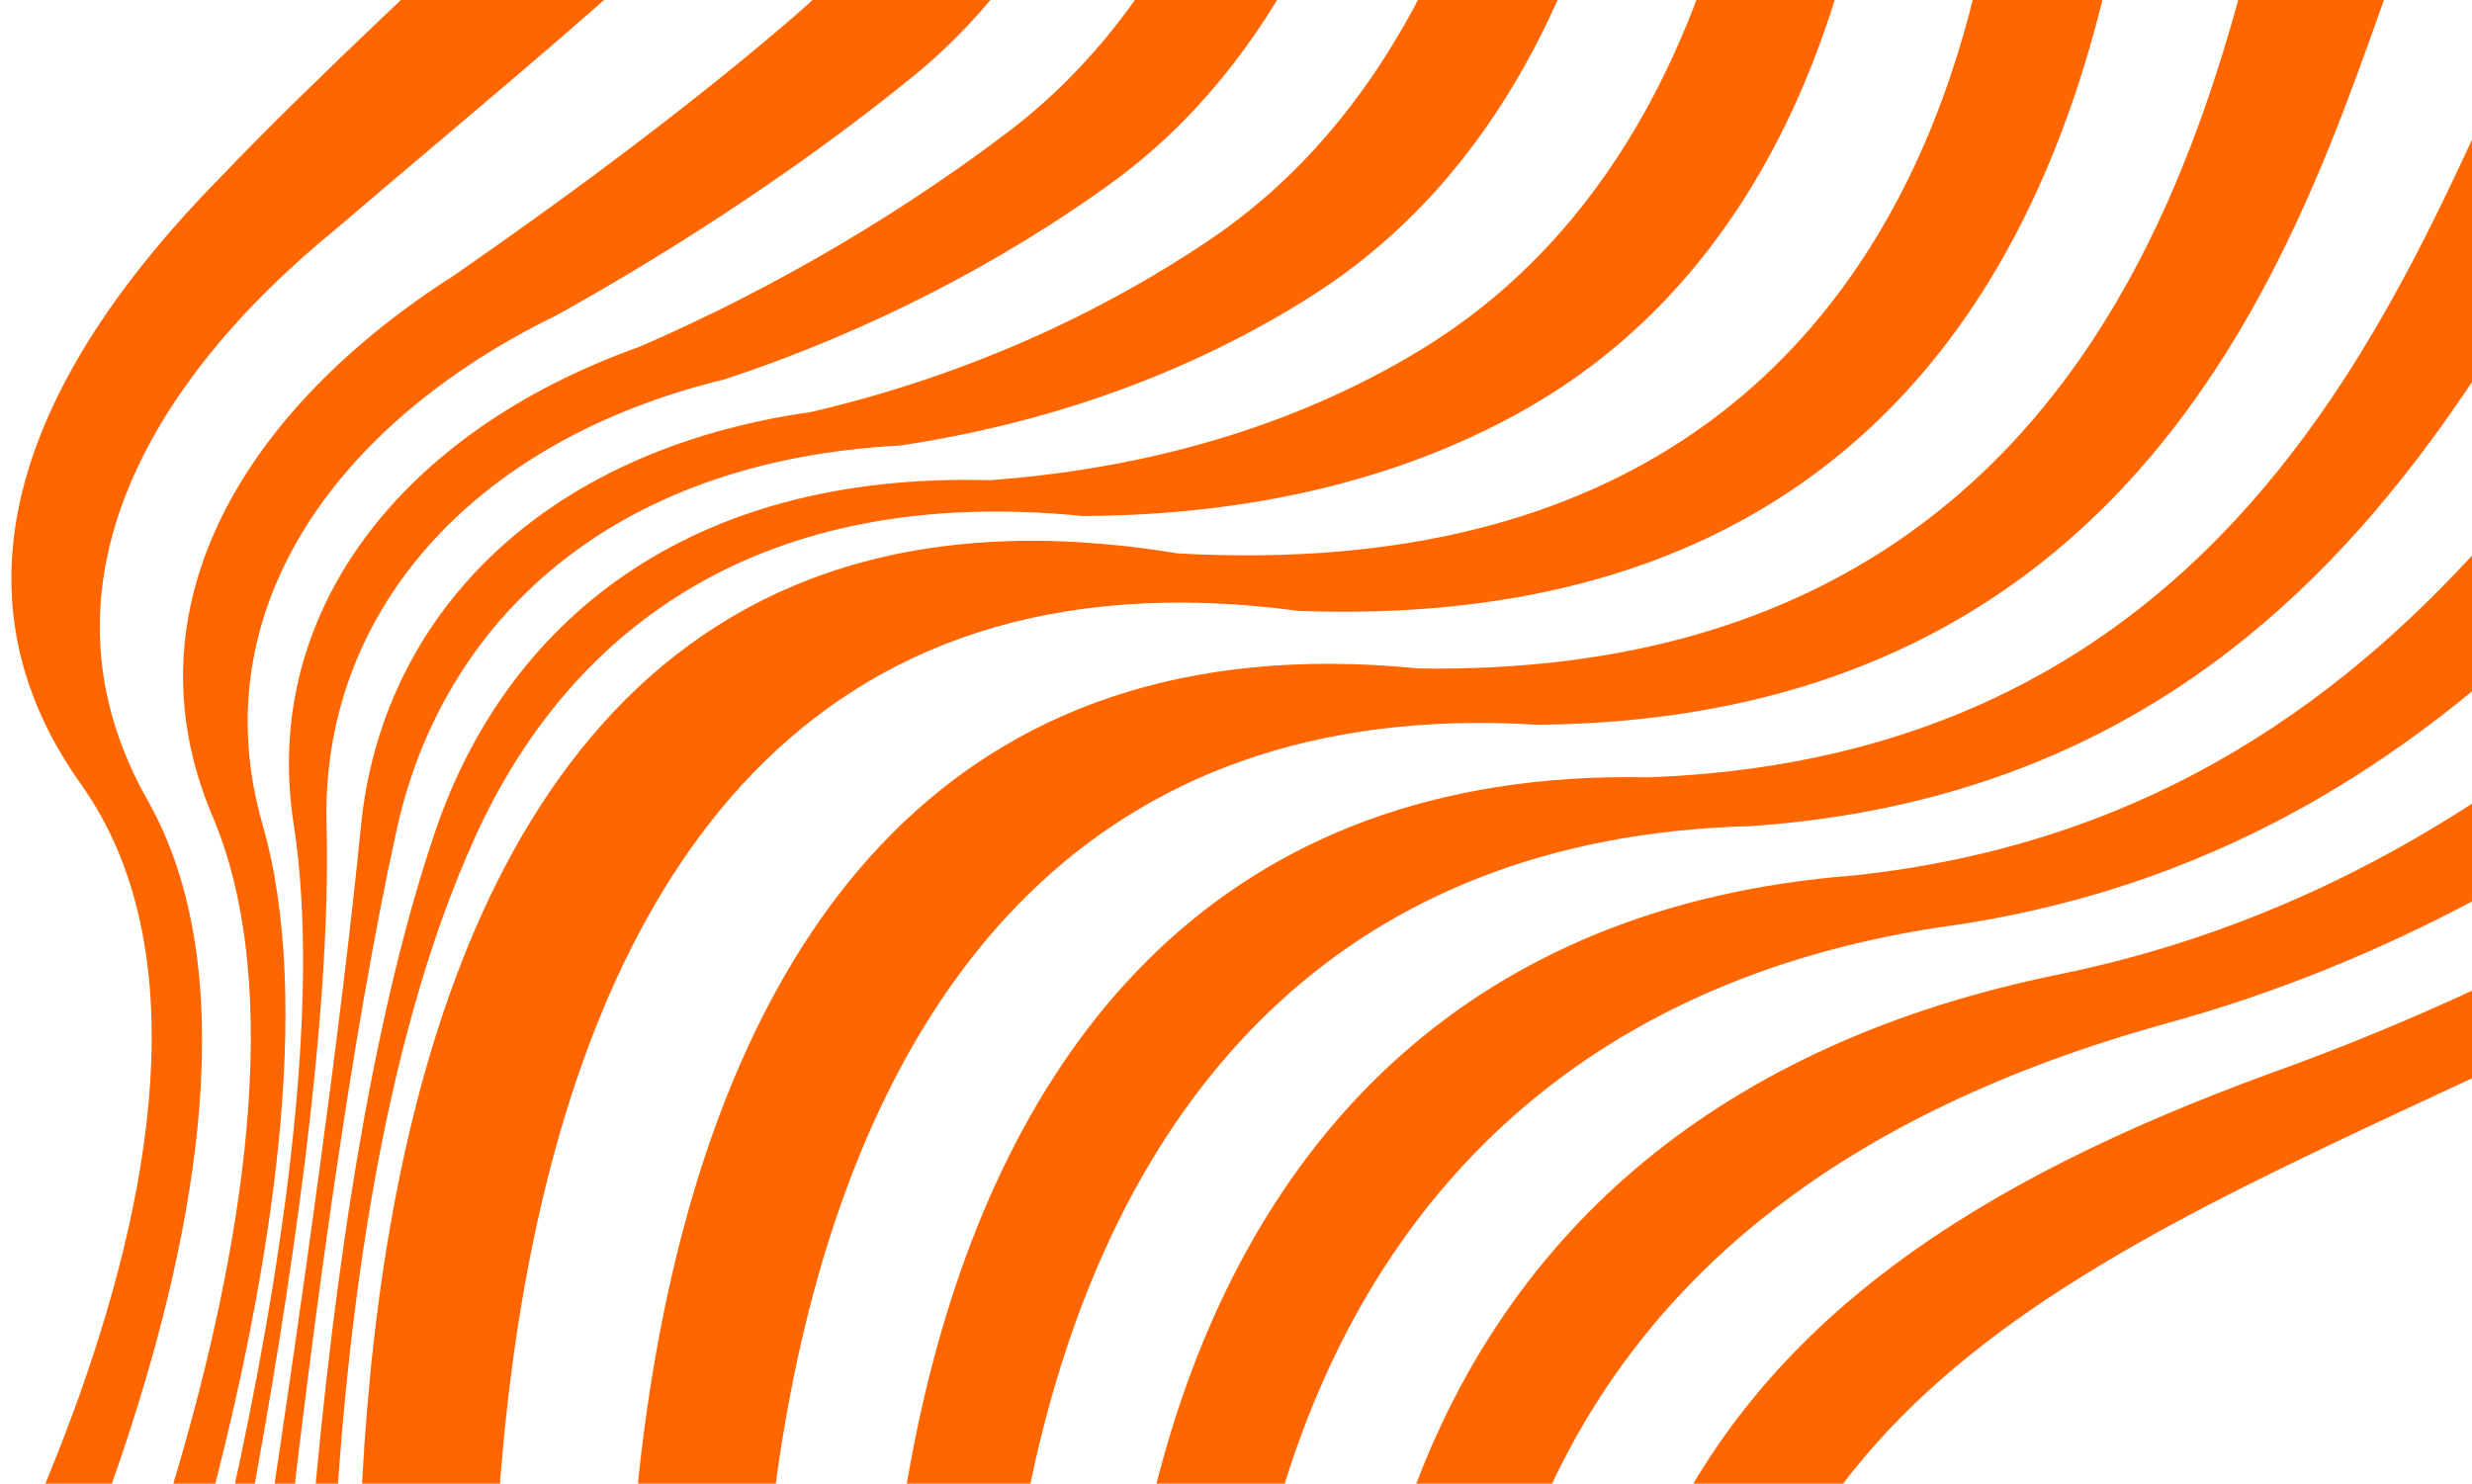 <?xml version="1.0" encoding="utf-8"?>
<!-- Generator: Adobe Illustrator 26.3.1, SVG Export Plug-In . SVG Version: 6.00 Build 0)  -->
<svg version="1.1" id="Layer_1" xmlns="http://www.w3.org/2000/svg" xmlns:xlink="http://www.w3.org/1999/xlink" x="0px" y="0px"
	 viewBox="0 0 992.4 595.7" style="enable-background:new 0 0 992.4 595.7;" xml:space="preserve">
<style type="text/css">
	.st0{fill:#1B1B1B;}
	.st1{clip-path:url(#SVGID_00000119839364160864924820000012064871705806384314_);}
	.st2{fill:#FF6600;}
	.st3{opacity:0.3;}
	.st4{fill:#FFFFFF;}
	.st5{fill:none;stroke:#FFFFFF;stroke-width:3.186;stroke-miterlimit:10;}
	.st6{fill:url(#XMLID_00000023253101177269935590000017041148128458503865_);}
	.st7{fill:#373430;}
	.st8{fill:url(#XMLID_00000101811594981209929230000013961113842171054752_);}
	.st9{fill:#FAAF3A;}
	.st10{fill:url(#XMLID_00000093891077160030943420000016873515551661103257_);}
	.st11{opacity:0.7;fill:url(#XMLID_00000024689590224532358290000007129130854269641909_);}
	.st12{opacity:0.85;fill:url(#XMLID_00000016059627249064679570000008690204052104242872_);}
	.st13{fill:url(#XMLID_00000050633807335148785700000012762483653154209982_);}
	.st14{opacity:0.85;fill:#CB5827;}
	.st15{fill:url(#XMLID_00000070830738746317891190000004113825387416514998_);}
	.st16{opacity:0.85;fill:url(#XMLID_00000168090522017630330890000010503596892910646968_);}
	.st17{fill:url(#XMLID_00000155858833189967202850000017000354601493062543_);}
	.st18{fill:url(#XMLID_00000037686045582662524780000017546277920231141760_);}
	.st19{opacity:0.85;fill:url(#XMLID_00000141422855032989617130000011833541636130762112_);}
	.st20{opacity:6.000000e-02;}
	.st21{clip-path:url(#SVGID_00000134224876157254642170000007748455832169253279_);}
	.st22{fill:#E6E7E8;}
	.st23{fill:none;stroke:#E8E8E8;stroke-width:9;stroke-miterlimit:10;}
	.st24{fill:none;stroke:#E8E8E8;stroke-width:9;stroke-miterlimit:10;stroke-dasharray:12.08,12.08;}
	.st25{clip-path:url(#SVGID_00000056389099922955027780000005484604485041102234_);}
	.st26{clip-path:url(#SVGID_00000083060469432698995090000012838011121852831913_);}
	.st27{fill:none;}
	.st28{fill:url(#SVGID_00000124159870054829261480000015914753045107569567_);}
	.st29{clip-path:url(#SVGID_00000171701235620726789010000003694415760208961211_);}
	.st30{clip-path:url(#SVGID_00000142862584812354304180000003731642615454182536_);fill:#FFFFFF;}
	
		.st31{clip-path:url(#SVGID_00000170250166645057290170000002248759255919586945_);fill:url(#SVGID_00000150060438514214588210000000509964433050484412_);}
	.st32{clip-path:url(#SVGID_00000152255530646900626660000003997221402682927012_);fill:#373430;}
	
		.st33{clip-path:url(#SVGID_00000161623715849370474650000008366474799260726152_);fill:url(#SVGID_00000089544182199557325330000014114704871079411603_);}
	.st34{clip-path:url(#SVGID_00000029729646452557096360000004456435729576404143_);fill:#FAAF3B;}
	.st35{filter:url(#Adobe_OpacityMaskFilter);}
	
		.st36{clip-path:url(#SVGID_00000032636882375359617060000012686492253867988887_);fill:url(#SVGID_00000031181680189486666630000004563614549323248822_);}
	
		.st37{clip-path:url(#SVGID_00000032636882375359617060000012686492253867988887_);mask:url(#SVGID_00000097491082811429718770000006526628321178089103_);fill:url(#SVGID_00000078041365228711134130000007485087535137282234_);}
	.st38{opacity:0.7;clip-path:url(#SVGID_00000115500776288912353010000006093029678782674572_);}
	.st39{clip-path:url(#SVGID_00000081615003445894751030000006613759259978822322_);}
	
		.st40{clip-path:url(#SVGID_00000111177251722441245410000005495606006035329442_);fill:url(#SVGID_00000129898268141747540440000005086678901089601167_);}
	.st41{opacity:0.85;clip-path:url(#SVGID_00000115500776288912353010000006093029678782674572_);}
	.st42{clip-path:url(#SVGID_00000030485486652391356480000009504040267891898262_);}
	
		.st43{clip-path:url(#SVGID_00000144331053723937868820000014511237548756051844_);fill:url(#SVGID_00000177448788689780155510000013394670319912939649_);}
	
		.st44{clip-path:url(#SVGID_00000021807786076167683010000001217830103205808287_);fill:url(#SVGID_00000029744875385166273860000014985482788922102191_);}
	.st45{opacity:0.85;clip-path:url(#SVGID_00000167356221145621661900000012803050258336602760_);}
	.st46{clip-path:url(#SVGID_00000041284257193693168990000013362321903742748578_);fill:#CC5928;}
	
		.st47{clip-path:url(#SVGID_00000168113302485155109600000018380399321377784747_);fill:url(#SVGID_00000180366927217829460860000006579070485932149944_);}
	.st48{opacity:0.85;clip-path:url(#SVGID_00000146474487960835411380000010935304656282404506_);}
	.st49{clip-path:url(#SVGID_00000098215480764130763360000006592244287573705097_);}
	
		.st50{clip-path:url(#SVGID_00000072967746449805123820000016666481296468981162_);fill:url(#SVGID_00000039113262049743073050000012104212243103617715_);}
	
		.st51{clip-path:url(#SVGID_00000147939835419382113820000016537179144691288980_);fill:url(#SVGID_00000050620863174029457050000005413606664487393421_);}
	
		.st52{clip-path:url(#SVGID_00000048500371934085030740000009918820142109371286_);fill:url(#SVGID_00000025403773646689414790000013817744094670960526_);}
	.st53{opacity:0.85;clip-path:url(#SVGID_00000042005257975360670670000012970959955410060932_);}
	.st54{clip-path:url(#SVGID_00000036247974838495687860000000218824204395132841_);}
	
		.st55{clip-path:url(#SVGID_00000136398770161511788950000000829030862765629087_);fill:url(#SVGID_00000160154753073689970950000005421831923978336425_);}
</style>
<g>
	<defs>
		<rect id="SVGID_00000113345722054173094360000013633777788111649186_" width="992.4" height="595.7"/>
	</defs>
	<clipPath id="SVGID_00000047055504055997042430000017813529252110571694_">
		<use xlink:href="#SVGID_00000113345722054173094360000013633777788111649186_"  style="overflow:visible;"/>
	</clipPath>
	<g style="clip-path:url(#SVGID_00000047055504055997042430000017813529252110571694_);">
		<path class="st2" d="M1353.6,118.9l53.2,25.1c-386.5,447.2-896.2,208.3-665.7,948.3l-51.9-24.5c-128.6-412.7-13-550.7,221.8-636.7
			C1068.3,374.8,1217.7,276.1,1353.6,118.9z"/>
		<path class="st2" d="M1247.7,68.9l52.9,24.9C1178.3,235.3,1047.2,362.4,869,411.1c-253.2,70.5-347.1,261-231.4,632.4l-51.5-24.3
			c-102.8-330.1-30.5-573.1,241.1-628.1C1026.3,350.1,1139,194.7,1247.7,68.9z"/>
		<path class="st2" d="M1142.5,19.3l52.5,24.8c-95.1,110-189.3,293.9-409.4,327.2c-290,39.5-340.8,334.8-250.8,623.7l-51.1-24.1
			c-77.1-247.6-48-595.4,260.5-619.4C985.1,325.8,1061,113.6,1142.5,19.3z"/>
		<path class="st2" d="M1037.9-30.1l52.2,24.6c-67.9,78.6-125.4,319.2-387.3,337.2c-326.9,8.4-334.4,408.7-270.1,615l-50.9-24
			C330.4,757.8,316.4,305,661.7,312.1C944.4,301.8,983.5,32.8,1037.9-30.1z"/>
		<path class="st2" d="M923.7-83.9l58.6,27.7c-40.7,47.2-61.5,344.5-365.1,347.2c-363.7-22.6-328.1,482.6-289.5,606.4l-57.3-27
			c-25.7-82.5-82.9-640.2,299.2-602C894.2,273.2,896.6-52.5,923.7-83.9z"/>
		<path class="st2" d="M804.9-140l59.6,28.1c-13.6,15.7,2.5,369.8-343,357.2C121,191.6,199.8,801.7,212.6,843l-58.2-27.5
			c0,0-100.4-662.5,318.5-593.3C839.4,242.5,804.9-140,804.9-140z"/>
		<path class="st2" d="M709.1-185.2l47.4,22.3c0,0,19,234.4-143.9,327.1c-45.1,25.6-103.6,42.6-177.9,43
			c-129.1-12.9-205.6,45.1-243.6,128.1c-78.6,171.7-56.4,470.8-56.4,470.8l-18.7-8.8c0,0,1.5-295.6,58.8-463.7
			c28.2-82.7,100-144.2,222.6-140.8c70.7-5.2,127.9-25.1,172.2-51.9C725.9,46.6,709.1-185.2,709.1-185.2z"/>
		<path class="st2" d="M617-228.7l45.7,21.5c0,0,14.5,229.4-135,325.3c-43.5,27.9-99.4,50.8-166.5,60.8
			C245,185,177.8,249.7,159.4,332.5C123.2,496.3,98.3,789,98.3,789l-17-8c0,0,47.9-290.2,63.6-449.3
			c8.2-83.1,71.1-150.7,180.8-166.3c63.4-14.8,118-40.6,160.8-69.7C629.3-1.6,617-228.7,617-228.7z"/>
		<path class="st2" d="M527.9-270.7l44.2,20.9c0,0,10.1,224.9-126.2,323.5c-41.9,30.3-95.3,59-155,78.6
			c-103.3,25.1-162.1,95.4-159.8,179c4.1,154.1-66,442.2-66,442.2L49.6,766c0,0,91.5-285.9,68.3-435.1
			c-13.1-84,42.1-157.2,138.9-191.7C313,114.9,365,83.4,406.2,51.8C535.9-47.8,527.9-270.7,527.9-270.7z"/>
		<path class="st2" d="M433.2-315.4l51.1,24.1c0,0,6,221-117.3,321.6c-40.3,32.9-91.1,67.2-143.6,96.3
			c-90.3,44-142.3,120.1-118,204.4C146.9,475.5,34.6,759,34.6,759l-22.4-10.6c0,0,132.7-280.5,73.1-420.7
			C49.6,243.4,98.5,164,182.4,110.5c48.9-33.9,98.5-71,137.9-105.2C437.3-96.2,433.2-315.4,433.2-315.4z"/>
		<path class="st2" d="M318.1-369.7l57.9,27.3c0,0,2.3,217.5-108.4,319.8C229.1,13,180.6,52.8,135.4,91.5
			c-77.4,63-123.6,146-76.1,229.9C136.6,458-16.3,734.9-16.3,734.9l-29.2-13.8c0,0,172.9-272.9,77.9-406.4
			c-59.3-83.3-15.8-170.1,55.2-242.6c41.6-43.5,88.9-86,126.5-123C318.6-153.8,318.1-369.7,318.1-369.7z"/>
	</g>
</g>
</svg>
